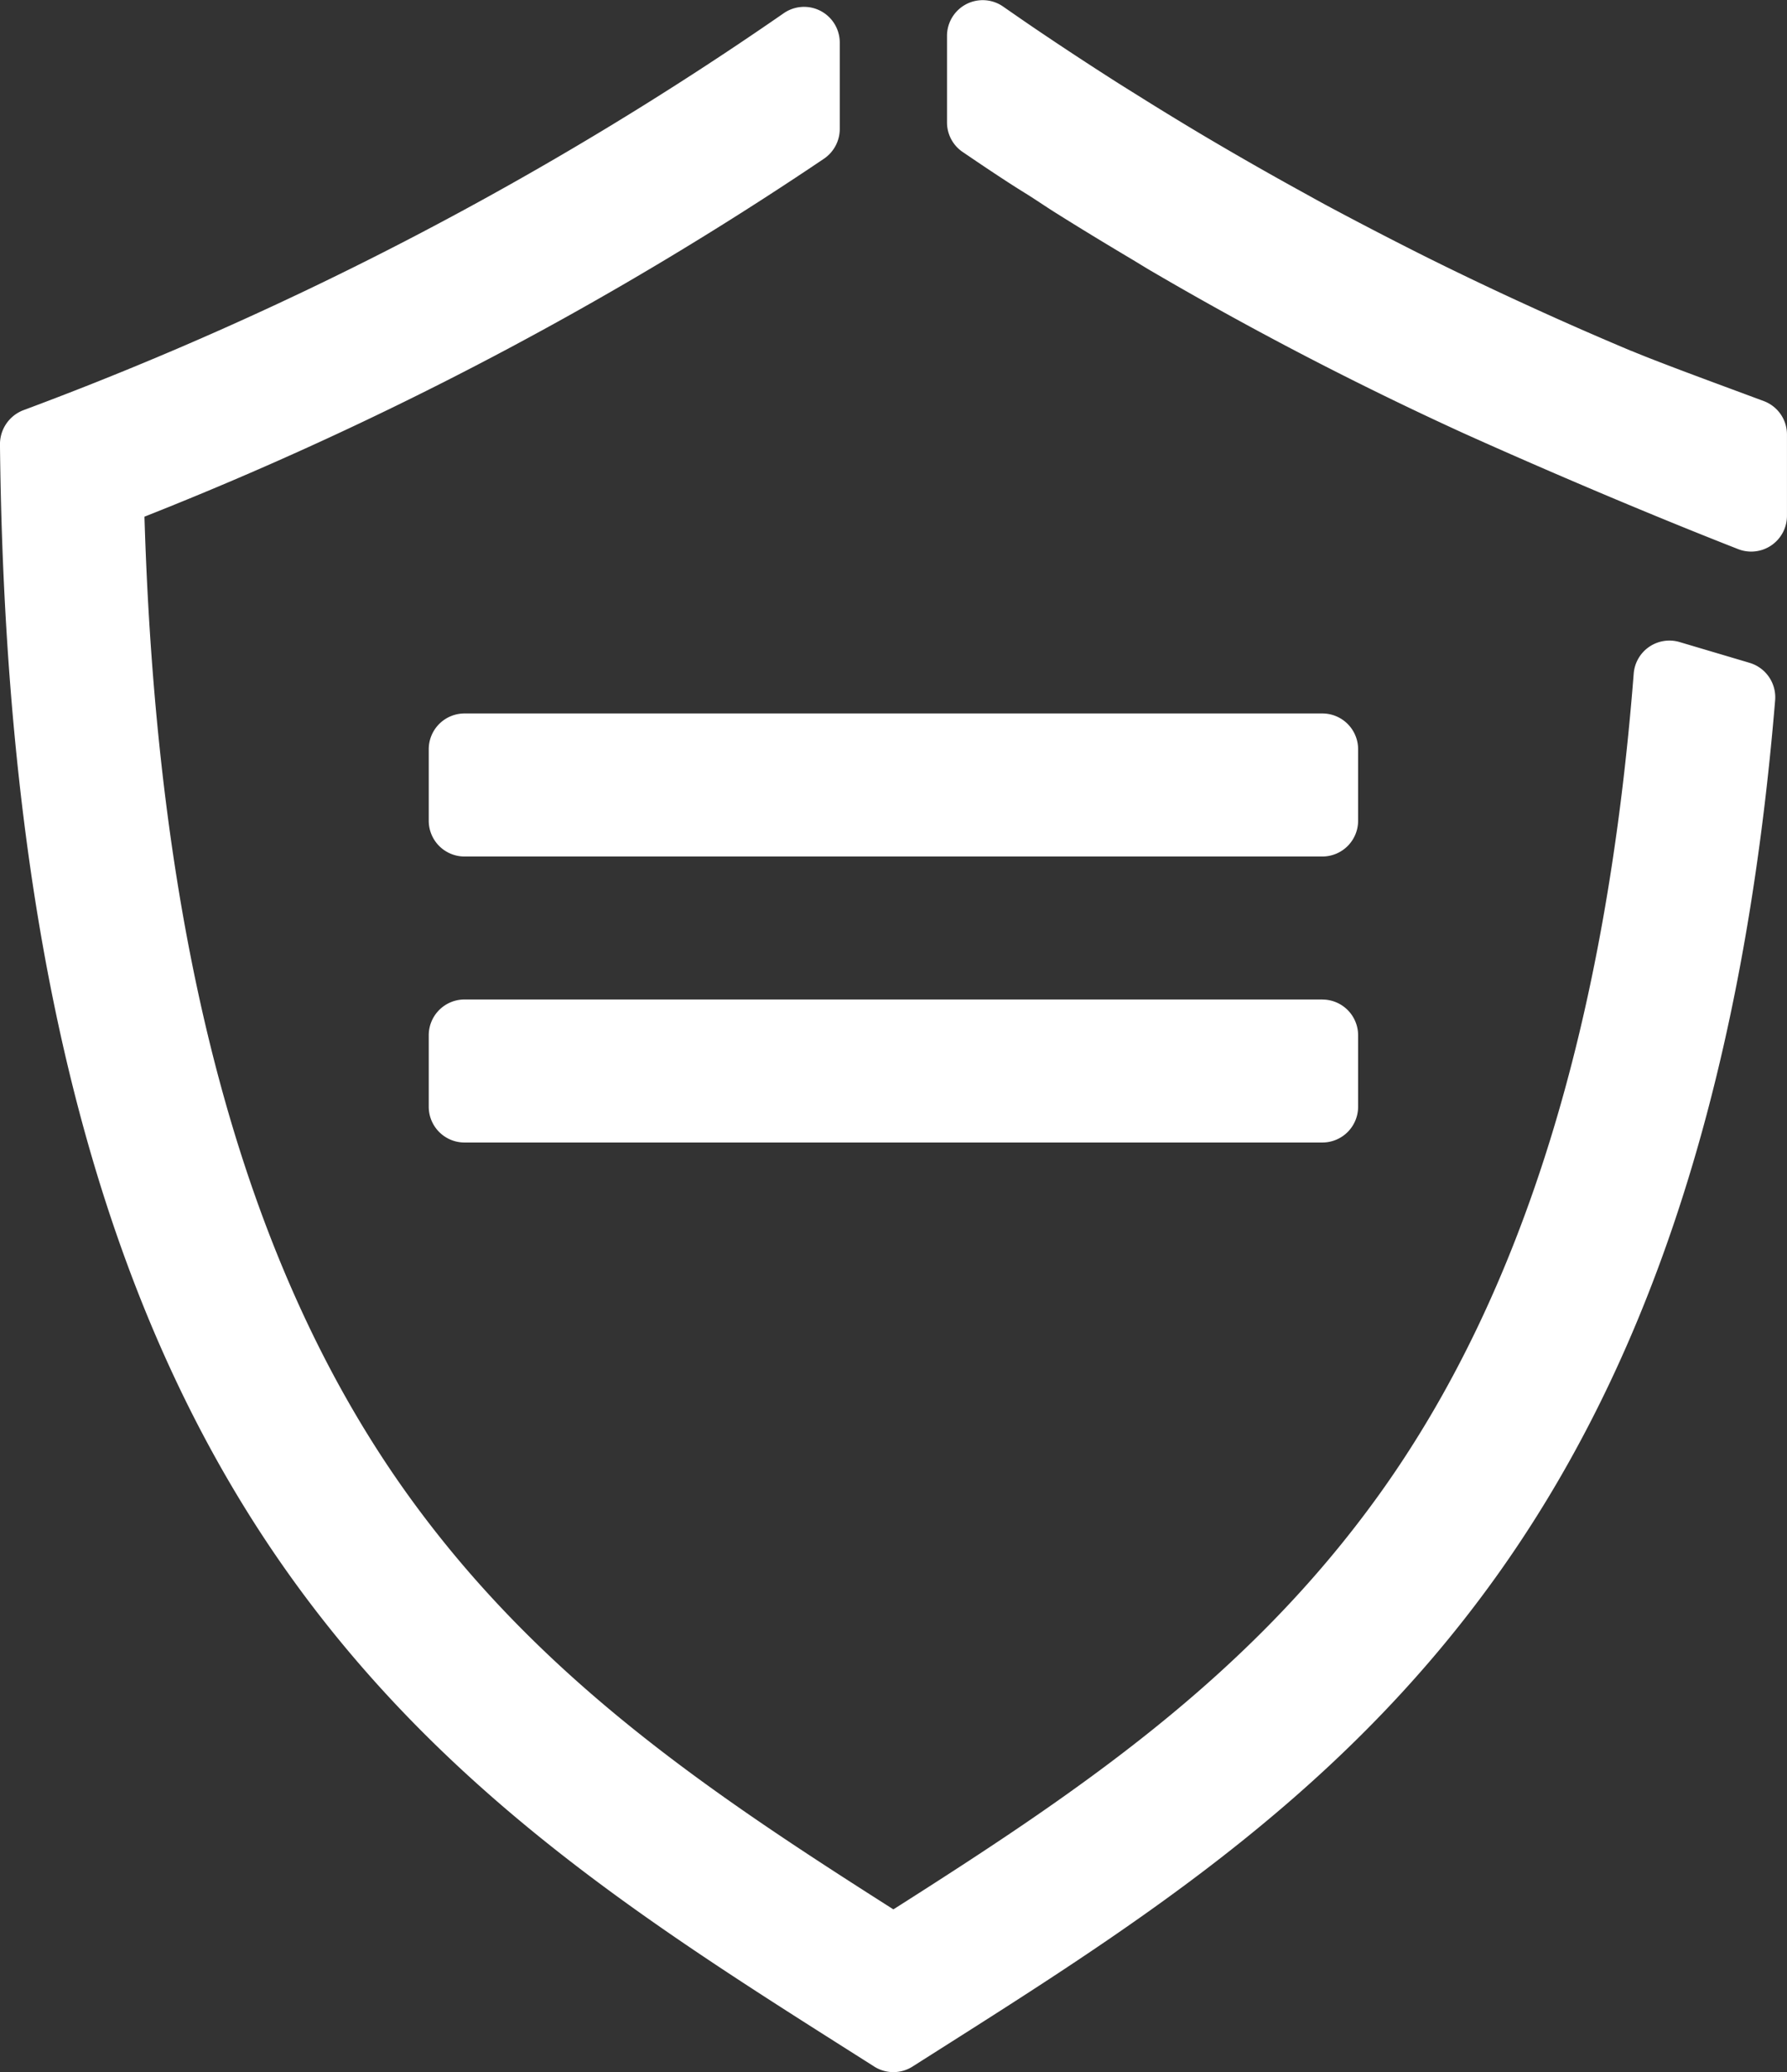<svg id="Group_37" data-name="Group 37" xmlns="http://www.w3.org/2000/svg" xmlns:xlink="http://www.w3.org/1999/xlink" width="63.782" height="73.942" viewBox="0 0 63.782 73.942">
  <rect x="0" y="0" width="63.782" height="73.942" fill="#333333" stroke="none"/>
  <defs>
    <clipPath id="clip-path">
      <rect id="Rectangle_24" data-name="Rectangle 24" width="63.782" height="73.942" fill="#fff"/>
    </clipPath>
  </defs>
  <g id="Group_36" data-name="Group 36" clip-path="url(#clip-path)">
    <path id="Path_9" data-name="Path 9" d="M155.255,6.863c.382.234.75.49,1.129.728.879.553,1.767,1.091,2.66,1.623.253.15.5.306.755.455q3.578,2.094,7.324,3.963l.075.037q1.821.908,3.688,1.762s4.737,2.156,9.863,4.164a1.277,1.277,0,0,0,1.744-1.187v-2.9a1.273,1.273,0,0,0-.828-1.195c-1.476-.55-3.663-1.347-4.723-1.791l-.008,0q-1.8-.756-3.558-1.56l-.493-.226q-1.578-.727-3.121-1.492c-.276-.137-.552-.276-.827-.416Q167.5,8.1,166.094,7.347c-.309-.166-.616-.338-.924-.508q-1.174-.645-2.33-1.314-.532-.308-1.062-.621-1.226-.727-2.433-1.484c-.278-.174-.557-.346-.834-.523q-1.383-.882-2.742-1.8-.345-.233-.689-.471l-.562-.389a1.274,1.274,0,0,0-2.005,1.044V4.369a1.273,1.273,0,0,0,.557,1.054c.616.42,1.6,1.082,2.185,1.439" transform="translate(-118.712 -0.001)" fill="#fff"/>
    <path id="Path_10" data-name="Path 10" d="M69.046,116.148V118.7a1.276,1.276,0,0,0,1.276,1.276h30.619a1.276,1.276,0,0,0,1.276-1.276v-2.552a1.276,1.276,0,0,0-1.276-1.276H70.322a1.276,1.276,0,0,0-1.276,1.276" transform="translate(-53.743 -89.413)" fill="#fff"/>
    <path id="Path_11" data-name="Path 11" d="M100.941,160.922H70.322a1.276,1.276,0,0,0-1.276,1.276v2.552a1.276,1.276,0,0,0,1.276,1.276h30.619a1.276,1.276,0,0,0,1.276-1.276V162.2a1.276,1.276,0,0,0-1.276-1.276" transform="translate(-53.743 -125.257)" fill="#fff"/>
    <path id="Path_12" data-name="Path 12" d="M62.45,24.509l-2.5-.742A1.278,1.278,0,0,0,58.311,24.9c-.983,12.516-3.968,22.146-9.063,29.256C44.506,60.772,38.4,64.85,31.888,68.989c-6.51-4.139-12.618-8.217-17.359-14.834C8.7,46.017,5.62,34.588,5.157,19.293A126.481,126.481,0,0,0,29.411,6.519a1.284,1.284,0,0,0,.563-1.064V2.378a1.274,1.274,0,0,0-2-1.05A122.89,122.89,0,0,1,.841,15.491,1.3,1.3,0,0,0,0,16.715c.211,19.9,4.4,32.061,10.38,40.412,5.832,8.139,13.4,12.76,20.824,17.471a1.275,1.275,0,0,0,1.367,0c7.42-4.712,14.992-9.333,20.824-17.471,5.008-6.989,8.753-16.658,9.965-31.288a1.282,1.282,0,0,0-.911-1.33" transform="translate(-0.001 -0.856)" fill="#fff"/>
  </g>
</svg>
